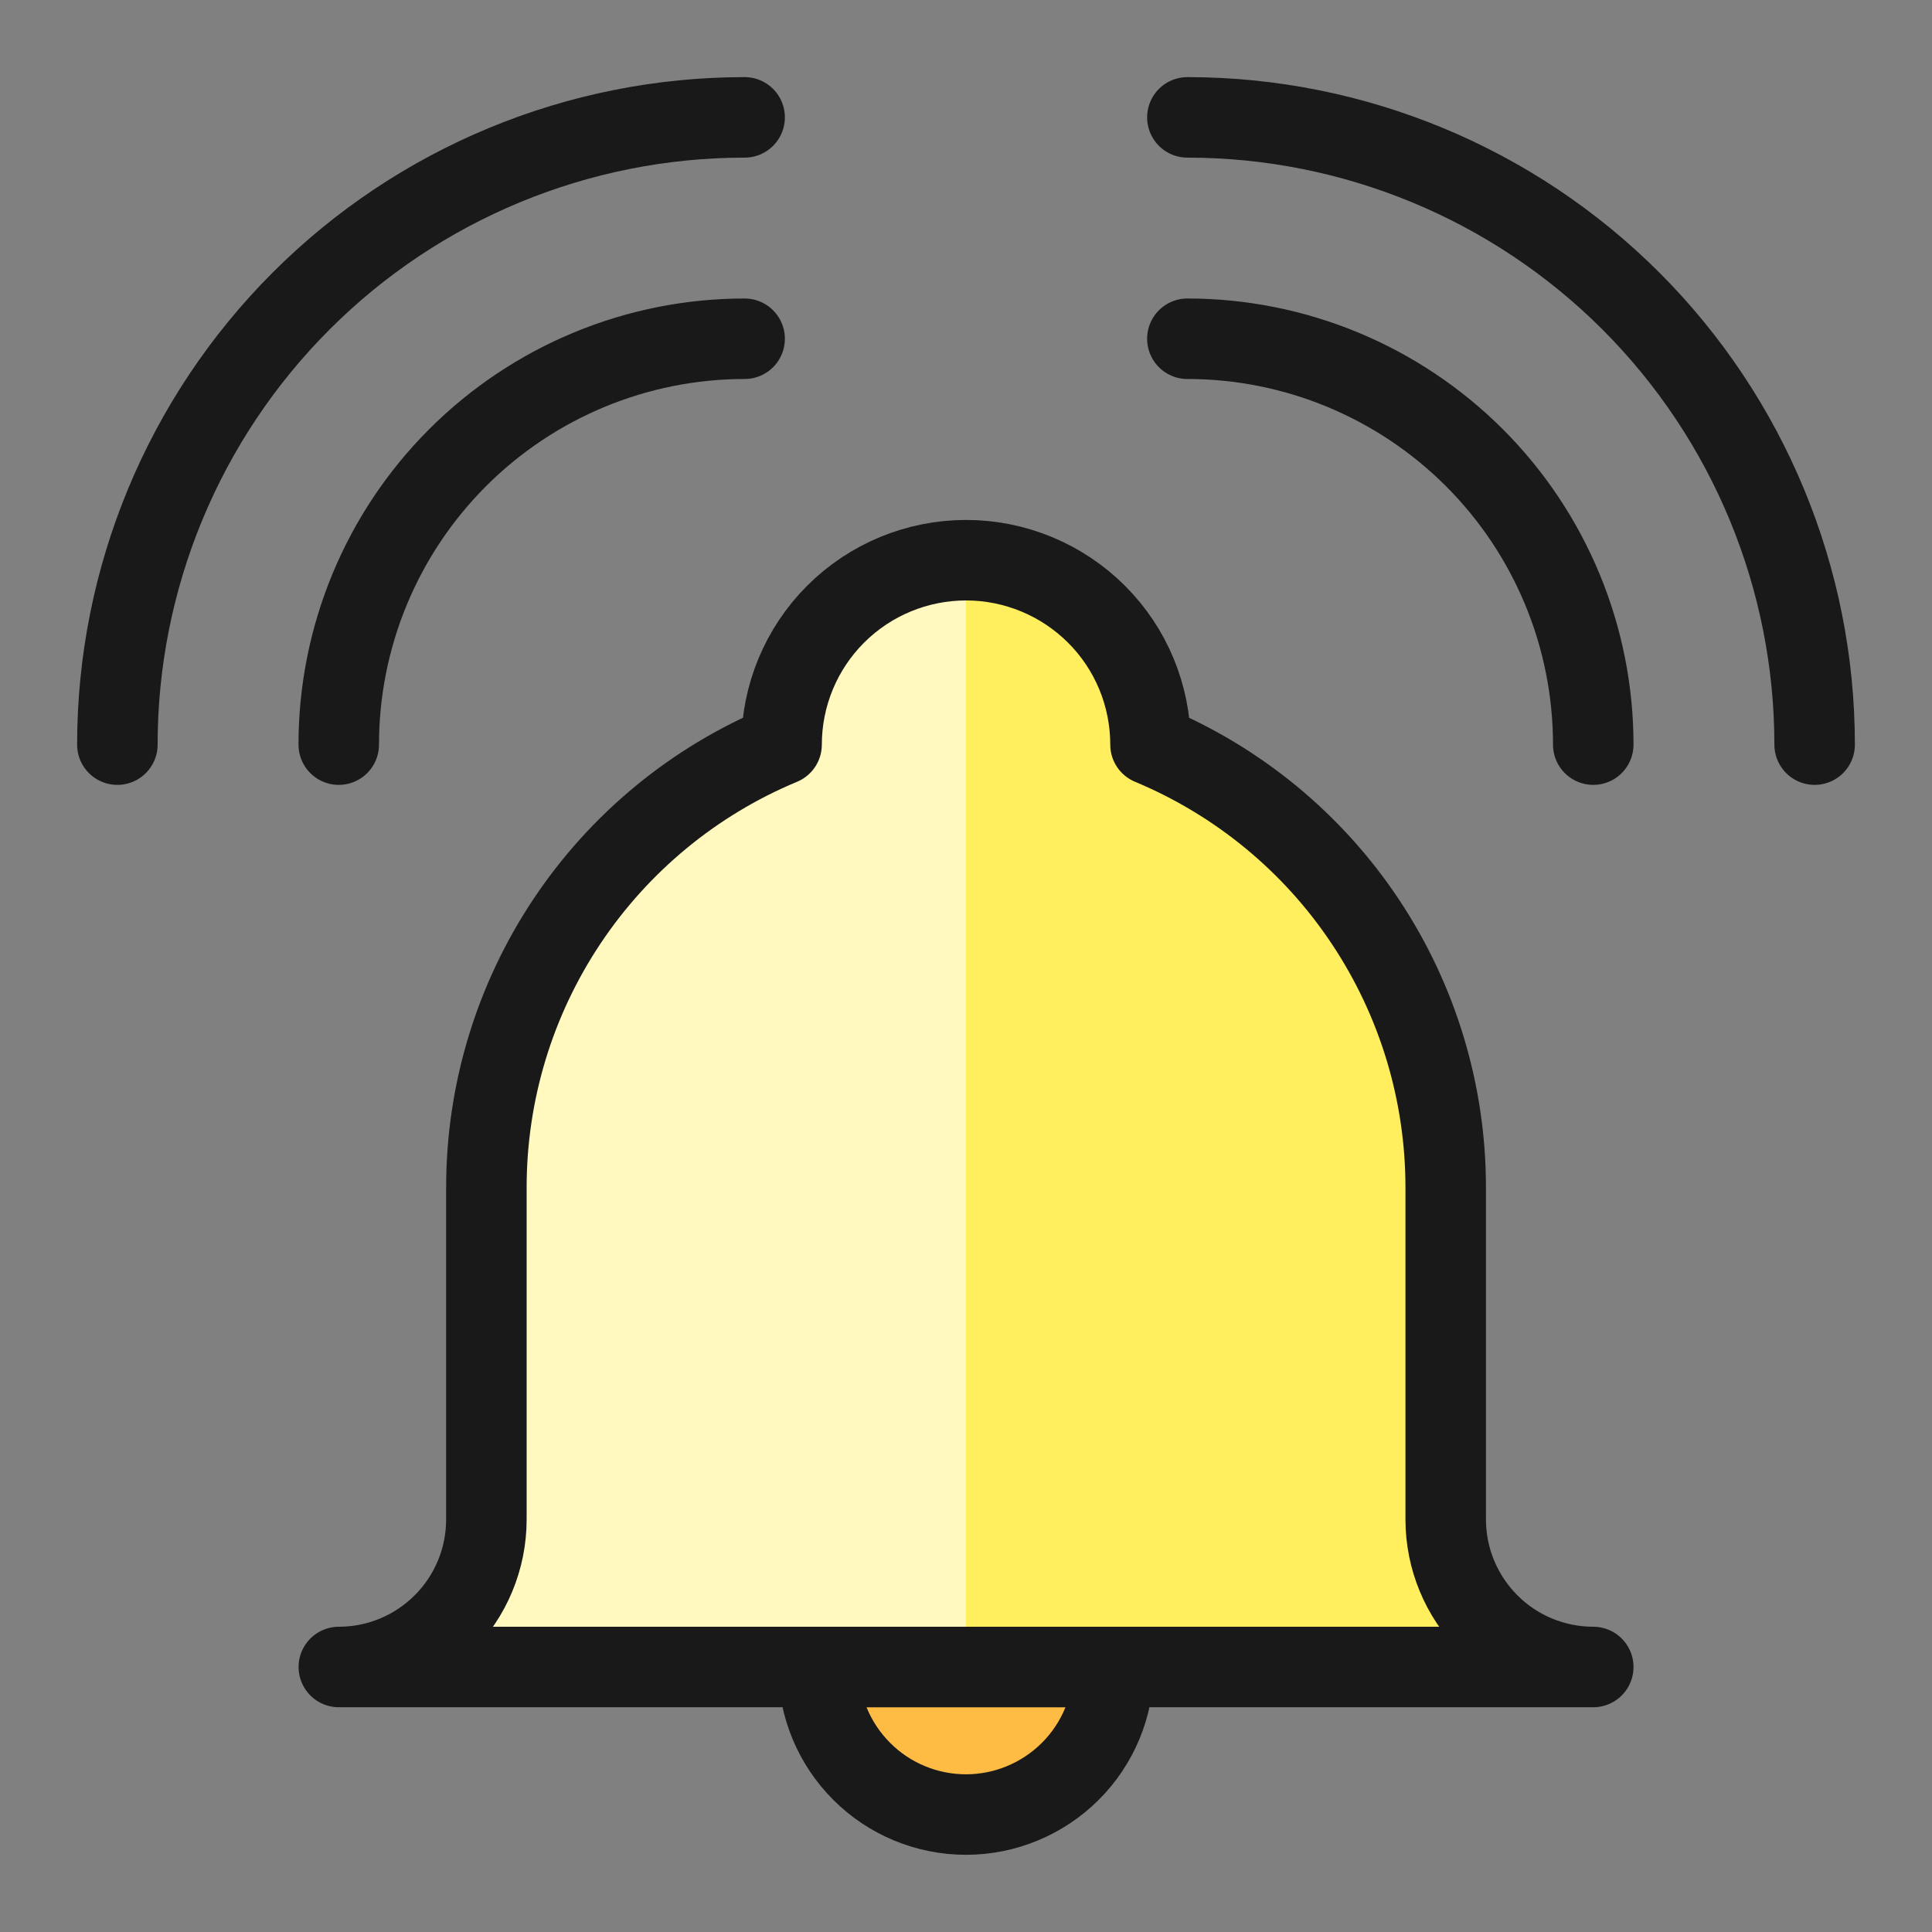 <svg xmlns="http://www.w3.org/2000/svg" fill="none" viewBox="0 0 24 24" id="Alarm-Bell-Ring--Streamline-Ultimate"><rect x="0" y="0" width="24" height="24" fill="#808080" stroke="none"/><desc>Alarm Bell Ring Streamline Icon: https://streamlinehq.com</desc><path fill="#ffef5e" d="M17.959 18.875V14.75c0 -1.176 -0.348 -2.326 -1.001 -3.305 -0.652 -0.979 -1.58 -1.742 -2.666 -2.195 0 -0.608 -0.241 -1.191 -0.671 -1.62s-1.013 -0.671 -1.62 -0.671c-0.608 0 -1.191 0.241 -1.621 0.671 -0.43 0.43 -0.671 1.013 -0.671 1.62 -1.086 0.452 -2.013 1.216 -2.666 2.195 -0.653 0.979 -1.001 2.129 -1.001 3.305v4.125c0 0.486 -0.193 0.953 -0.537 1.296 -0.344 0.344 -0.81 0.537 -1.296 0.537h15.583c-0.486 0 -0.953 -0.193 -1.296 -0.537 -0.344 -0.344 -0.537 -0.81 -0.537 -1.296Z" stroke-width="1"></path><path fill="#fff9bf" d="M12 6.958c-0.608 0 -1.191 0.241 -1.621 0.671 -0.43 0.43 -0.671 1.013 -0.671 1.62 -1.086 0.452 -2.013 1.216 -2.666 2.195 -0.653 0.979 -1.001 2.129 -1.001 3.305v4.125c0 0.486 -0.193 0.953 -0.537 1.296 -0.344 0.344 -0.81 0.537 -1.296 0.537h7.792V6.958Z" stroke-width="1"></path><path fill="#ffbc44" stroke="#191919" stroke-linecap="round" stroke-linejoin="round" d="M13.833 20.708c0 0.486 -0.193 0.953 -0.537 1.296s-0.81 0.537 -1.296 0.537c-0.486 0 -0.953 -0.193 -1.296 -0.537 -0.344 -0.344 -0.537 -0.81 -0.537 -1.296h3.667Z" stroke-width="1"></path><path stroke="#191919" stroke-linecap="round" stroke-linejoin="round" d="M4.208 9.25c0 -1.337 0.531 -2.619 1.477 -3.565 0.945 -0.945 2.228 -1.477 3.565 -1.477" stroke-width="1"></path><path stroke="#191919" stroke-linecap="round" stroke-linejoin="round" d="M1.458 9.25c0 -2.066 0.821 -4.048 2.282 -5.51s3.443 -2.282 5.51 -2.282" stroke-width="1"></path><path stroke="#191919" stroke-linecap="round" stroke-linejoin="round" d="M19.792 9.25c0 -1.337 -0.531 -2.619 -1.477 -3.565 -0.946 -0.945 -2.228 -1.477 -3.565 -1.477" stroke-width="1"></path><path stroke="#191919" stroke-linecap="round" stroke-linejoin="round" d="M22.542 9.25c0 -2.066 -0.821 -4.048 -2.282 -5.51 -1.461 -1.461 -3.443 -2.282 -5.51 -2.282" stroke-width="1"></path><path stroke="#191919" stroke-linecap="round" stroke-linejoin="round" d="M17.959 18.875V14.75c0 -1.176 -0.348 -2.326 -1.001 -3.305 -0.652 -0.979 -1.58 -1.742 -2.666 -2.195 0 -0.608 -0.241 -1.191 -0.671 -1.62s-1.013 -0.671 -1.62 -0.671c-0.608 0 -1.191 0.241 -1.621 0.671 -0.43 0.43 -0.671 1.013 -0.671 1.62 -1.086 0.452 -2.013 1.216 -2.666 2.195 -0.653 0.979 -1.001 2.129 -1.001 3.305v4.125c0 0.486 -0.193 0.953 -0.537 1.296 -0.344 0.344 -0.81 0.537 -1.296 0.537h15.583c-0.486 0 -0.953 -0.193 -1.296 -0.537 -0.344 -0.344 -0.537 -0.81 -0.537 -1.296Z" stroke-width="1"></path></svg>